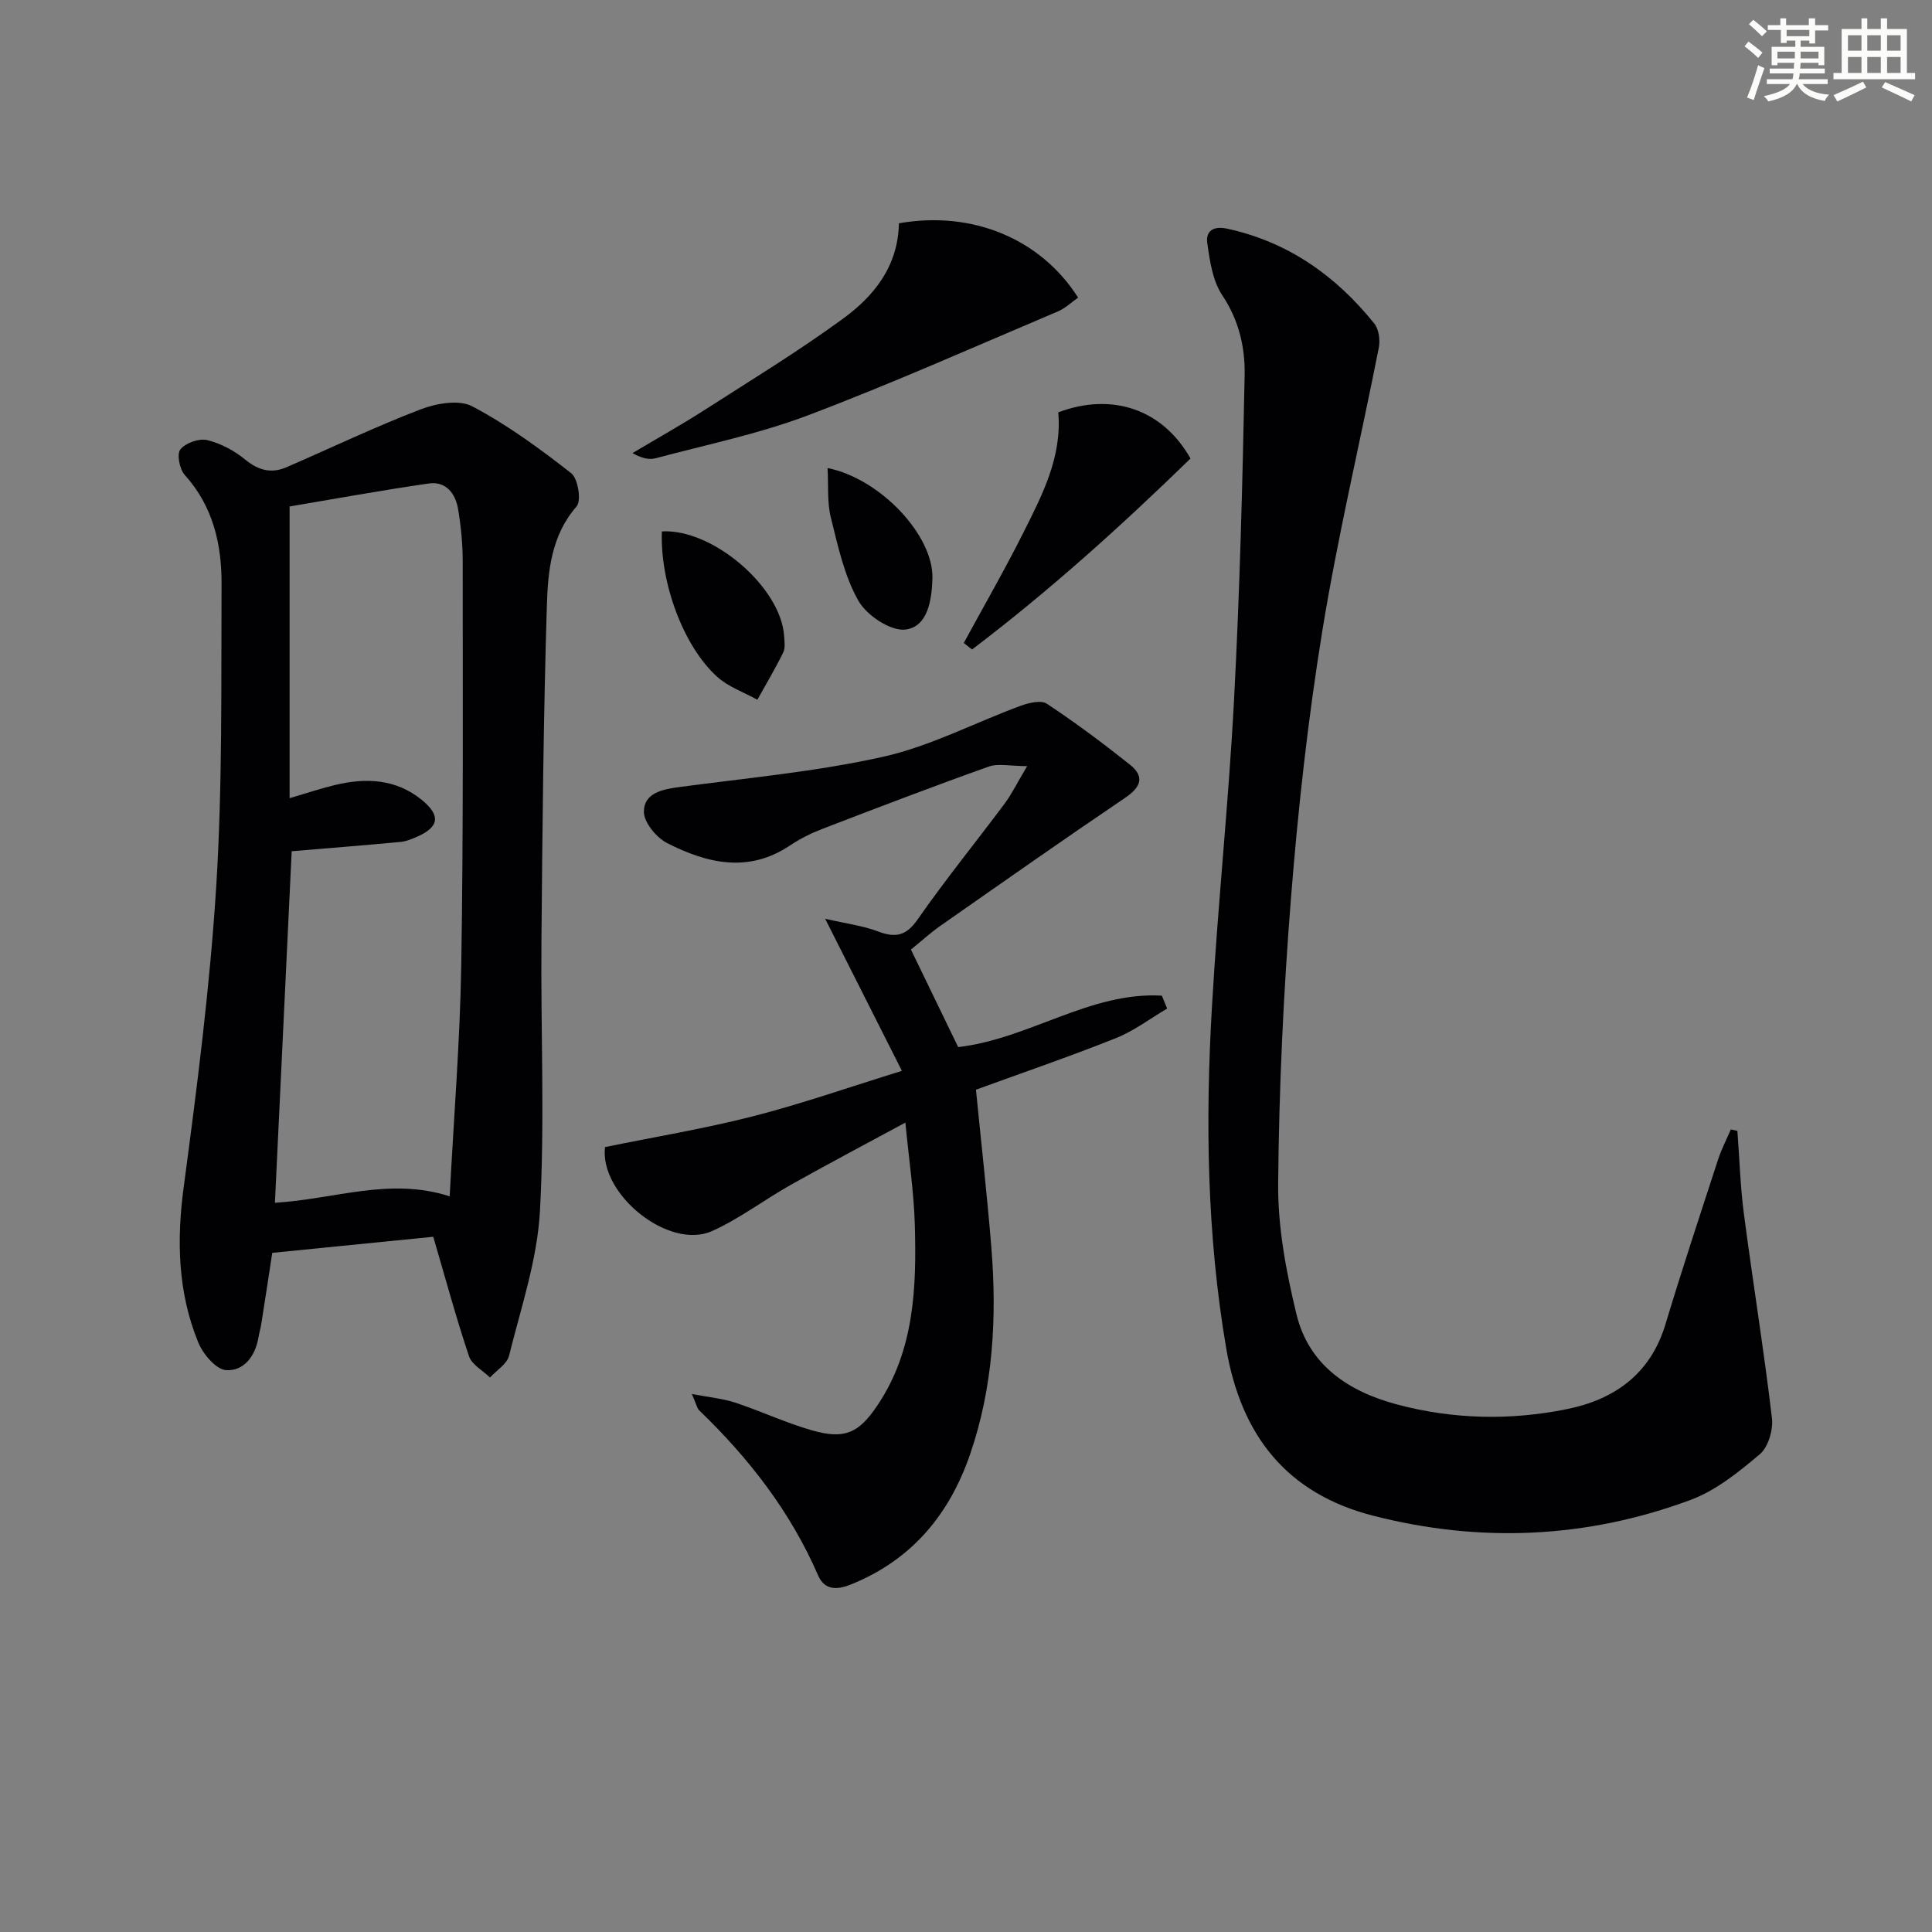 <svg enable-background="new 0 0 400 400" viewBox="0 0 400 400" xmlns="http://www.w3.org/2000/svg"><rect x="0" y="0" width="400" height="400" fill="#808080" stroke="none"/><g fill="#010103"><path d="m89.7 256.06c-10.62 1.06-21.8 2.18-33.33 3.33-.75 4.9-1.49 9.77-2.26 14.63-.15.98-.45 1.94-.61 2.92-.65 3.89-3.08 6.99-6.71 6.73-2.09-.15-4.77-3.34-5.75-5.75-4.24-10.38-4.49-21.13-2.99-32.28 2.77-20.71 5.43-41.49 6.73-62.33 1.29-20.73.99-41.57 1.09-62.36.04-8.27-1.76-16.13-7.63-22.63-1.07-1.19-1.67-4.31-.9-5.27 1.07-1.34 3.84-2.33 5.52-1.94 2.81.67 5.63 2.17 7.88 4.02 2.76 2.27 5.44 2.97 8.61 1.59 9.23-4 18.33-8.36 27.71-11.96 3.26-1.25 7.97-2.08 10.72-.63 7.25 3.82 13.99 8.76 20.47 13.83 1.42 1.11 2.16 5.7 1.13 6.88-5.28 6.06-5.94 13.43-6.16 20.61-.71 23.12-.92 46.25-1.12 69.38-.16 18.64.71 37.33-.31 55.92-.55 10.08-3.94 20.03-6.4 29.95-.43 1.72-2.59 3.01-3.94 4.5-1.49-1.45-3.75-2.64-4.34-4.39-2.64-7.83-4.79-15.83-7.41-24.75zm-29.31-79.82c-1.13 23.69-2.29 48.04-3.47 72.78 12.38-.74 23.78-5.34 36.18-1.33.86-16.42 2.14-32.16 2.4-47.91.45-27.81.29-55.63.3-83.45 0-3.64-.35-7.31-.95-10.9-.54-3.23-2.5-5.85-6.09-5.33-9.93 1.44-19.81 3.25-28.8 4.76v60.39c3.77-1.1 6.57-2.05 9.43-2.73 6.4-1.53 12.6-1.26 17.95 3.1 3.97 3.24 3.57 5.63-1.03 7.63-1.06.46-2.18.94-3.31 1.05-7.39.7-14.75 1.28-22.61 1.94z"/><path d="m359.71 234.14c.43 5.71.6 11.46 1.34 17.13 1.85 14.11 4.13 28.17 5.81 42.3.29 2.43-.75 6.02-2.5 7.5-4.37 3.7-9.12 7.54-14.39 9.49-21.43 7.94-43.41 8.94-65.61 3.27-18.05-4.61-27.42-16.72-30.49-34.7-3.99-23.41-4.32-46.96-2.96-70.54 1.22-21.23 3.46-42.39 4.58-63.62 1.19-22.42 1.76-44.88 2.2-67.32.11-5.74-1.19-11.37-4.64-16.53-1.98-2.97-2.57-7.06-3.09-10.75-.36-2.53 1.2-3.67 4.18-3.01 12.62 2.76 22.45 9.76 30.39 19.62.95 1.18 1.24 3.42.94 4.99-3.85 19.52-8.48 38.91-11.68 58.54-2.98 18.32-5.03 36.84-6.5 55.35-1.57 19.71-2.49 39.51-2.66 59.28-.08 8.99 1.66 18.16 3.79 26.96 2.56 10.59 10.83 16.02 20.86 18.69 11.58 3.08 23.41 3.33 35.1.96 9.86-1.99 17.32-7.25 20.43-17.56 3.45-11.44 7.21-22.79 10.91-34.15.69-2.13 1.75-4.14 2.63-6.21.46.09.91.2 1.36.31z"/><path d="m188.6 196.6c3.42 7.05 6.66 13.74 9.78 20.19 14.77-1.72 27.29-11.5 42.17-10.65.37.89.73 1.78 1.1 2.67-3.52 2.07-6.85 4.62-10.6 6.12-9.54 3.81-19.28 7.14-28.99 10.68 1.08 10.96 2.31 21.8 3.19 32.67 1.17 14.51.38 28.89-4.39 42.78-4.31 12.55-12.15 21.98-24.8 27.03-3.02 1.2-5.41 1-6.68-1.92-5.73-13.21-14.34-24.28-24.63-34.18-.43-.42-.54-1.17-1.51-3.38 3.7.71 6.44.95 8.99 1.79 5.34 1.77 10.49 4.2 15.89 5.74 6.73 1.92 9.67.61 13.56-5.2 7.66-11.42 8.09-24.42 7.72-37.46-.19-6.6-1.19-13.17-1.95-21.06-8.45 4.57-16.15 8.63-23.73 12.89-5.5 3.09-10.59 7.01-16.3 9.57-8.94 4-23.33-7.61-22.16-17.39 10.21-2.09 20.51-3.79 30.58-6.36 10.09-2.58 19.95-6.04 30.89-9.42-5.31-10.53-10.2-20.22-15.89-31.49 4.52 1.04 7.86 1.45 10.91 2.61 3.63 1.38 5.84.98 8.26-2.5 5.7-8.19 12.01-15.94 17.98-23.94 1.46-1.96 2.54-4.2 4.67-7.77-3.49 0-5.97-.61-7.97.1-11.56 4.12-23.02 8.5-34.47 12.91-2.31.89-4.59 2.03-6.65 3.41-8.61 5.77-17.16 3.72-25.4-.46-2.25-1.14-4.86-4.29-4.86-6.51 0-3.87 3.78-4.65 7.33-5.12 14.13-1.89 28.42-3.18 42.29-6.29 9.74-2.19 18.88-7.03 28.34-10.52 1.69-.62 4.25-1.24 5.47-.44 5.91 3.91 11.62 8.17 17.17 12.59 3.17 2.52 2.3 4.68-.99 6.91-12.82 8.67-25.48 17.57-38.16 26.44-2.03 1.41-3.88 3.1-6.16 4.96z"/><path d="m186.11 46.23c15.14-2.67 29.33 3.16 37.1 15.39-1.36.95-2.64 2.2-4.17 2.85-17.23 7.29-34.33 14.93-51.82 21.54-10.15 3.84-20.93 6.04-31.45 8.86-1.34.36-2.86.05-4.82-1.06 5.01-2.99 10.11-5.84 15.02-8.99 9.62-6.17 19.4-12.14 28.62-18.88 6.38-4.67 11.35-10.82 11.52-19.71z"/><path d="m219.1 85.37c11.12-4.18 21.6-.68 27.38 9.56-14.31 13.94-29.21 27.39-45.23 39.54-.57-.45-1.14-.9-1.71-1.35 4.14-7.62 8.48-15.15 12.36-22.89 3.92-7.81 8.01-15.67 7.2-24.86z"/><path d="m137.03 110.02c10.54-.6 24.63 11.57 25.31 21.61.08 1.15.28 2.5-.18 3.45-1.64 3.34-3.55 6.55-5.36 9.8-2.79-1.56-5.99-2.66-8.31-4.75-7.02-6.34-11.84-19.47-11.46-30.11z"/><path d="m171.34 96.9c10.97 2.22 21.98 13.99 21.71 22.9-.14 4.47-.97 9.94-5.56 10.54-3.06.4-8.05-2.93-9.77-5.96-2.93-5.17-4.24-11.34-5.7-17.22-.79-3.15-.48-6.56-.68-10.26z"/></g><path d="m361.2 9.6.8-1c.9.7 1.9 1.4 2.9 2.3l-.9 1.1c-1-1-2-1.8-2.8-2.4zm.5 10.6c.9-2.1 1.6-4.3 2.3-6.7.4.2.8.4 1.3.6-.7 2.1-1.5 4.3-2.2 6.6zm.4-15.2.9-.9c1 .8 2 1.6 2.8 2.4l-1 1c-.9-.9-1.8-1.7-2.7-2.5zm12.5-1.2h1.2v1.4h2.7v1.1h-2.7v2.7h-1.2v-.6h-1.8v1.3h4.9v3.8h-1.2v-.5h-3.7c0 .4-.1.9-.1 1.2h5.1v1h-5.2c0 .5-.1.9-.2 1.2h6v1h-5.2c1.1 1.3 2.9 2 5.5 2.2-.4.4-.7.8-.9 1.3-2.9-.5-4.8-1.6-5.7-3.5h-.1c-.8 1.7-2.7 2.9-5.9 3.6-.2-.4-.6-.8-.9-1.1 2.8-.6 4.6-1.4 5.4-2.5h-4.8v-1h5.3c.1-.3.2-.7.2-1.2h-4.9v-1h5c0-.4 0-.8.1-1.2h-3.5v.5h-1.2v-3.8h4.9v-1.3h-1.8v.5h-1.2v-2.7h-2.7v-1h2.6v-1.4h1.2v1.4h4.7v-1.4zm-6.6 8.3h3.6c0-.4 0-.9 0-1.4h-3.6zm1.9-4.6h4.7v-1.3h-4.7zm6.6 3.2h-3.7v1.4h3.7z" fill="#fbfcfa"/><path d="m385.3 3.8h1.3v2.2h2.8v-2.2h1.3v2.2h4.1v9.1h1.7v1.3h-16.9v-1.3h1.7v-9.1h4.1v-2.2zm.4 13.1.7 1.2c-1.8.9-3.8 1.9-6 2.9-.2-.4-.5-.8-.8-1.3 2.3-1 4.3-1.9 6.1-2.8zm-3.1-6.4h2.8v-3.2h-2.8zm0 4.6h2.8v-3.3h-2.8zm4-4.6h2.8v-3.2h-2.8zm0 4.6h2.8v-3.3h-2.8zm3.7 1.9c2.1.9 4.1 1.8 6.1 2.7l-.7 1.3c-2.2-1.1-4.2-2-6.1-2.9zm3.2-9.7h-2.8v3.2h2.8zm-2.8 7.8h2.8v-3.3h-2.8z" fill="#fbfcfa"/></svg>